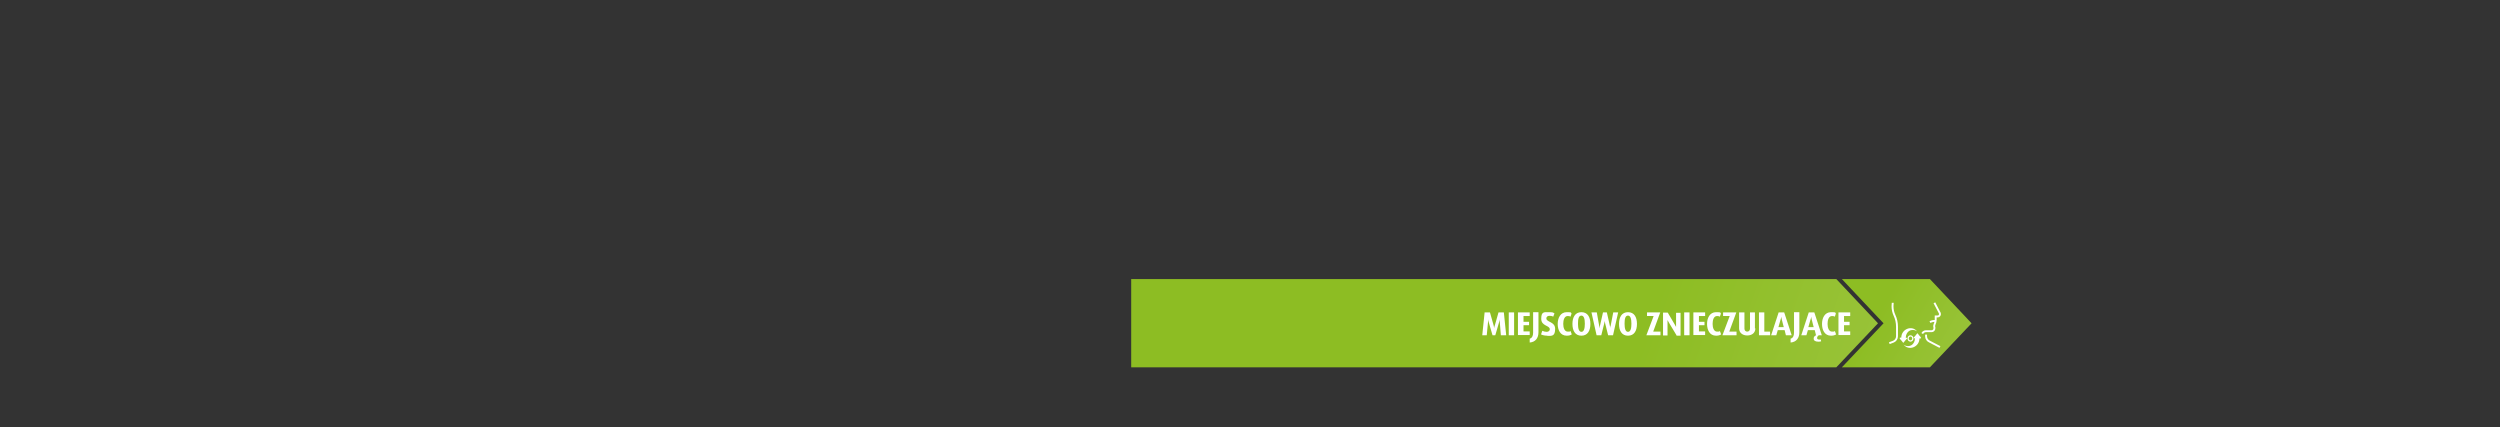 <?xml version="1.0" encoding="UTF-8"?>
<svg id="Warstwa_1" xmlns="http://www.w3.org/2000/svg" width="1170" height="200" xmlns:xlink="http://www.w3.org/1999/xlink" version="1.1" viewBox="0 0 1170 200">
  <rect x="0" y="0" width="1170" height="200" fill="#333333" stroke="none"/>
  <!-- Generator: Adobe Illustrator 29.0.1, SVG Export Plug-In . SVG Version: 2.1.0 Build 192)  -->
  <defs>
    <style>
      .st0, .st1, .st2 {
        fill: none;
      }

      .st3 {
        fill: url(#Gradient_bez_nazwy_5);
      }

      .st4 {
        fill: url(#Gradient_bez_nazwy_6);
      }

      .st5 {
        clip-path: url(#clippath-1);
      }

      .st6 {
        fill: #fff;
      }

      .st1 {
        stroke-miterlimit: 10;
        stroke-width: .9px;
      }

      .st1, .st2 {
        stroke: #fff;
      }

      .st2 {
        stroke-width: .6px;
      }

      .st7 {
        clip-path: url(#clippath);
      }
    </style>
    <clipPath id="clippath">
      <polygon class="st0" points="878.9 151.3 859.4 130.6 529.4 130.6 529.4 171.9 859.4 171.9 878.9 151.3"/>
    </clipPath>
    <linearGradient id="Gradient_bez_nazwy_5" data-name="Gradient bez nazwy 5" x1="0" y1="199.8" x2="1" y2="199.8" gradientTransform="translate(-34769.4 196.8) rotate(90) scale(177.5 -177.5)" gradientUnits="userSpaceOnUse">
      <stop offset="0" stop-color="#8dbd23"/>
      <stop offset=".1" stop-color="#8dbd23"/>
      <stop offset="1" stop-color="#9ec643"/>
      <stop offset="1" stop-color="#9ec643"/>
    </linearGradient>
    <clipPath id="clippath-1">
      <polygon class="st0" points="862 171.9 903.2 171.9 922.7 151.3 903.2 130.6 862 130.6 881.5 151.3 862 171.9"/>
    </clipPath>
    <linearGradient id="Gradient_bez_nazwy_6" data-name="Gradient bez nazwy 6" x1="0" y1="199.9" x2="1" y2="199.9" gradientTransform="translate(-13509.3 129.8) rotate(90) scale(72 -72)" gradientUnits="userSpaceOnUse">
      <stop offset="0" stop-color="#8dbd23"/>
      <stop offset=".1" stop-color="#8dbd23"/>
      <stop offset="1" stop-color="#9ec643"/>
      <stop offset="1" stop-color="#9ec643"/>
    </linearGradient>
  </defs>
  <g class="st7">
    <rect class="st3" x="627.2" y="-20.6" width="154" height="343.7" transform="translate(329.7 766.5) rotate(-70.8)"/>
  </g>
  <g class="st5">
    <rect class="st4" x="859.1" y="114.6" width="66.5" height="73.3" transform="translate(307.9 842.3) rotate(-59.4)"/>
  </g>
  <g>
    <path class="st6" d="M702.4,156.9l-.5-6.2c0-.4,0-1.1,0-1.3h0c0,.2-.1.7-.3,1.3l-1.8,6.2h-1.3l-1.8-6.2c-.2-.6-.3-1.1-.3-1.3h0v.2c0,.1,0,.7,0,1.1l-.6,6.2h-2.1l1.1-10.7h2.5l1.7,6c.1.5.2.9.3,1.4h0c0-.5.1-.9.3-1.4l1.7-6h2.5l1.1,10.7h-2.4Z"/>
    <path class="st6" d="M706.1,156.9v-10.7h2.5v10.7h-2.5Z"/>
    <path class="st6" d="M710.4,156.9v-10.7h5.5v1.7h-2.9v2.7h2.6v1.6h-2.6v2.9h2.9v1.7h-5.5Z"/>
    <path class="st6" d="M720,155.5c0,2.7-1.4,4.6-4.1,4.8v-1.8c1.1-.3,1.6-1.3,1.6-2.8v-9.6h2.5v9.3Z"/>
    <path class="st6" d="M724.2,157.1c-1.2,0-2.2-.2-3-.6l.6-1.7c.6.3,1.3.5,2,.5.9,0,1.5-.5,1.5-1.2,0-1.9-4-1.4-4-4.9s1.4-3.1,3.6-3.1,1.9.2,2.6.6l-.6,1.5c-.5-.3-1.2-.4-1.7-.4-.9,0-1.5.4-1.5,1.2,0,1.9,4.1,1.4,4.1,4.9s-1.5,3.3-3.7,3.3Z"/>
    <path class="st6" d="M733.2,157.1c-3,0-4.2-2.7-4.2-5.5s1.3-5.5,4.2-5.5,1.7.2,2.3.6l-.5,1.5c-.3-.2-.7-.3-1.3-.3-1.6,0-2.1,1.9-2.1,3.7s.6,3.6,2.1,3.6.9-.1,1.3-.3l.6,1.6c-.6.4-1.4.6-2.3.6Z"/>
    <path class="st6" d="M740.1,157.1c-2.9,0-4.2-2.3-4.2-5.5s1.3-5.5,4.2-5.5,4.2,2.3,4.2,5.5-1.3,5.5-4.2,5.5ZM740.1,147.7c-1.3,0-1.6,1.6-1.6,3.8s.4,3.8,1.6,3.8,1.6-1.6,1.6-3.8-.4-3.8-1.6-3.8Z"/>
    <path class="st6" d="M754.8,156.9h-2.2l-1.4-5.6c-.1-.5-.2-1-.2-1.2h0c0,.1,0,.7-.2,1.2l-1.4,5.6h-2.2l-2.4-10.7h2.5l1.1,6.2c0,.5.1,1.1.2,1.2h0c0-.2,0-.8.2-1.2l1.4-6.2h1.8l1.4,6.2c.1.6.2.8.2,1.2h0c0-.4,0-.9.2-1.2l1.2-6.2h2.3l-2.4,10.7Z"/>
    <path class="st6" d="M761.9,157.1c-2.9,0-4.2-2.3-4.2-5.5s1.3-5.5,4.2-5.5,4.2,2.3,4.2,5.5-1.3,5.5-4.2,5.5ZM761.9,147.7c-1.3,0-1.6,1.6-1.6,3.8s.4,3.8,1.6,3.8,1.6-1.6,1.6-3.8-.4-3.8-1.6-3.8Z"/>
    <path class="st6" d="M770.5,156.9l3.4-9h-3.1v-1.7h6.2l-3.3,9h3.4v1.7h-6.6Z"/>
    <path class="st6" d="M784.6,156.9l-3.6-6c-.2-.3-.4-.8-.6-1.1h0c0,.6,0,.9,0,1.3v5.9h-2.1v-10.7h2.2l3.3,5.6c.3.5.3.5.6,1.1h0c0-.4,0-.8,0-1.2v-5.4h2.1v10.7h-1.9Z"/>
    <path class="st6" d="M788.2,156.9v-10.7h2.5v10.7h-2.5Z"/>
    <path class="st6" d="M792.5,156.9v-10.7h5.5v1.7h-2.9v2.7h2.6v1.6h-2.6v2.9h2.9v1.7h-5.5Z"/>
    <path class="st6" d="M803.1,157.1c-3,0-4.2-2.7-4.2-5.5s1.3-5.5,4.2-5.5,1.7.2,2.3.6l-.5,1.5c-.3-.2-.7-.3-1.3-.3-1.6,0-2.1,1.9-2.1,3.7s.6,3.6,2.1,3.6.9-.1,1.3-.3l.6,1.6c-.6.4-1.4.6-2.3.6Z"/>
    <path class="st6" d="M806.1,156.9l3.4-9h-3.1v-1.7h6.2l-3.3,9h3.4v1.7h-6.6Z"/>
    <path class="st6" d="M821.5,153.7c0,2.1-1.6,3.3-3.8,3.3s-3.8-1.3-3.8-3.3v-7.5h2.5v7.6c0,.9.6,1.4,1.3,1.4s1.3-.5,1.3-1.4v-7.6h2.3v7.5Z"/>
    <path class="st6" d="M823.2,156.9v-10.7h2.5v9h2.7v1.7h-5.2Z"/>
    <path class="st6" d="M835.8,156.9l-.6-2.4h-3.2l-.7,2.4h-2.4l3.5-10.7h2.6l3.5,10.7h-2.6ZM833.9,149.6c-.1-.5-.2-1-.3-1.4h0c0,.4-.1.9-.3,1.4l-1,3.5h2.5l-.9-3.5Z"/>
    <path class="st6" d="M842.1,155.5c0,2.7-1.4,4.6-4.1,4.8v-1.8c1.1-.3,1.6-1.3,1.6-2.8v-9.6h2.5v9.3Z"/>
    <path class="st6" d="M851.2,156.9c-.6.4-.8.9-.8,1.3s.3.7.9.7.6,0,.8-.1l.2.9c-.3.2-.9.2-1.4.2-1.3,0-2.1-.5-2.1-1.4s.4-1.2,1.1-1.6l-.6-2.4h-3.2l-.7,2.4h-2.4l3.5-10.7h2.6l3.5,10.7h-1.3ZM847.9,149.6c-.1-.5-.2-.9-.3-1.4h0c0,.6-.1.9-.3,1.4l-1,3.5h2.5l-.9-3.5Z"/>
    <path class="st6" d="M856.9,157.1c-3,0-4.2-2.7-4.2-5.5s1.3-5.5,4.2-5.5,1.7.2,2.3.6l-.5,1.5c-.3-.2-.7-.3-1.3-.3-1.6,0-2.1,1.9-2.1,3.7s.6,3.6,2.1,3.6.9-.1,1.3-.3l.6,1.6c-.6.4-1.4.6-2.3.6Z"/>
    <path class="st6" d="M860.4,156.9v-10.7h5.5v1.7h-2.9v2.7h2.6v1.6h-2.6v2.9h2.9v1.7h-5.5Z"/>
  </g>
  <g>
    <path class="st1" d="M885.8,141.7c0,.5-.1,1-.1,1.6,0,1.5.3,2.9.9,4.2.8,1.7,1.2,3.5,1.2,5.4v4.5c0,1.1-.7,2.1-1.7,2.5l-1.9.7M901.4,156.6v.8c0,1.1.7,2.1,1.7,2.5l4.8,2.5M903.2,150.7c.7-.3,1.4-.5,2.2-.5h.4M905.3,141.7l2.5,4.8c0,.1.1.3.1.5,0,.6-.5,1.1-1,1.1h-1v1.6c0,.7-.2,1.4-.5,2-.2.5-.3,1-.1,1.5,0,.1,0,.3,0,.5,0,.7-.6,1.3-1.3,1.3h-2.6c-.8,0-1.4.4-1.8,1.1"/>
    <path class="st6" d="M899.1,158l-.8-.9-.8-1c-.2-.2-.1-.2-.3,0l-.8,1-.8.9c-.2.2,0,.3.1.3h.5c0,1.4-.6,2.4-1.3,3-1.1.9-2.9.9-4,0,2.4,3.1,7.4,1.1,7.4-2.9h.5c.2,0,.3-.1.1-.3"/>
    <path class="st2" d="M894.1,159.6c.6,0,1.1-.5,1.1-1.2s-.5-1.2-1.1-1.2-1.1.5-1.1,1.2.5,1.2,1.1,1.2Z"/>
    <path class="st6" d="M889,158.4l.8.9.8,1c.2.2.1.2.3,0l.8-1,.8-.9c.2-.2,0-.3-.1-.3h-.5c0-1.4.6-2.4,1.3-3,1.1-.9,2.9-.9,4,0-2.4-3.1-7.4-1.1-7.4,2.9h-.5c-.2,0-.3.1-.1.3"/>
  </g>
</svg>